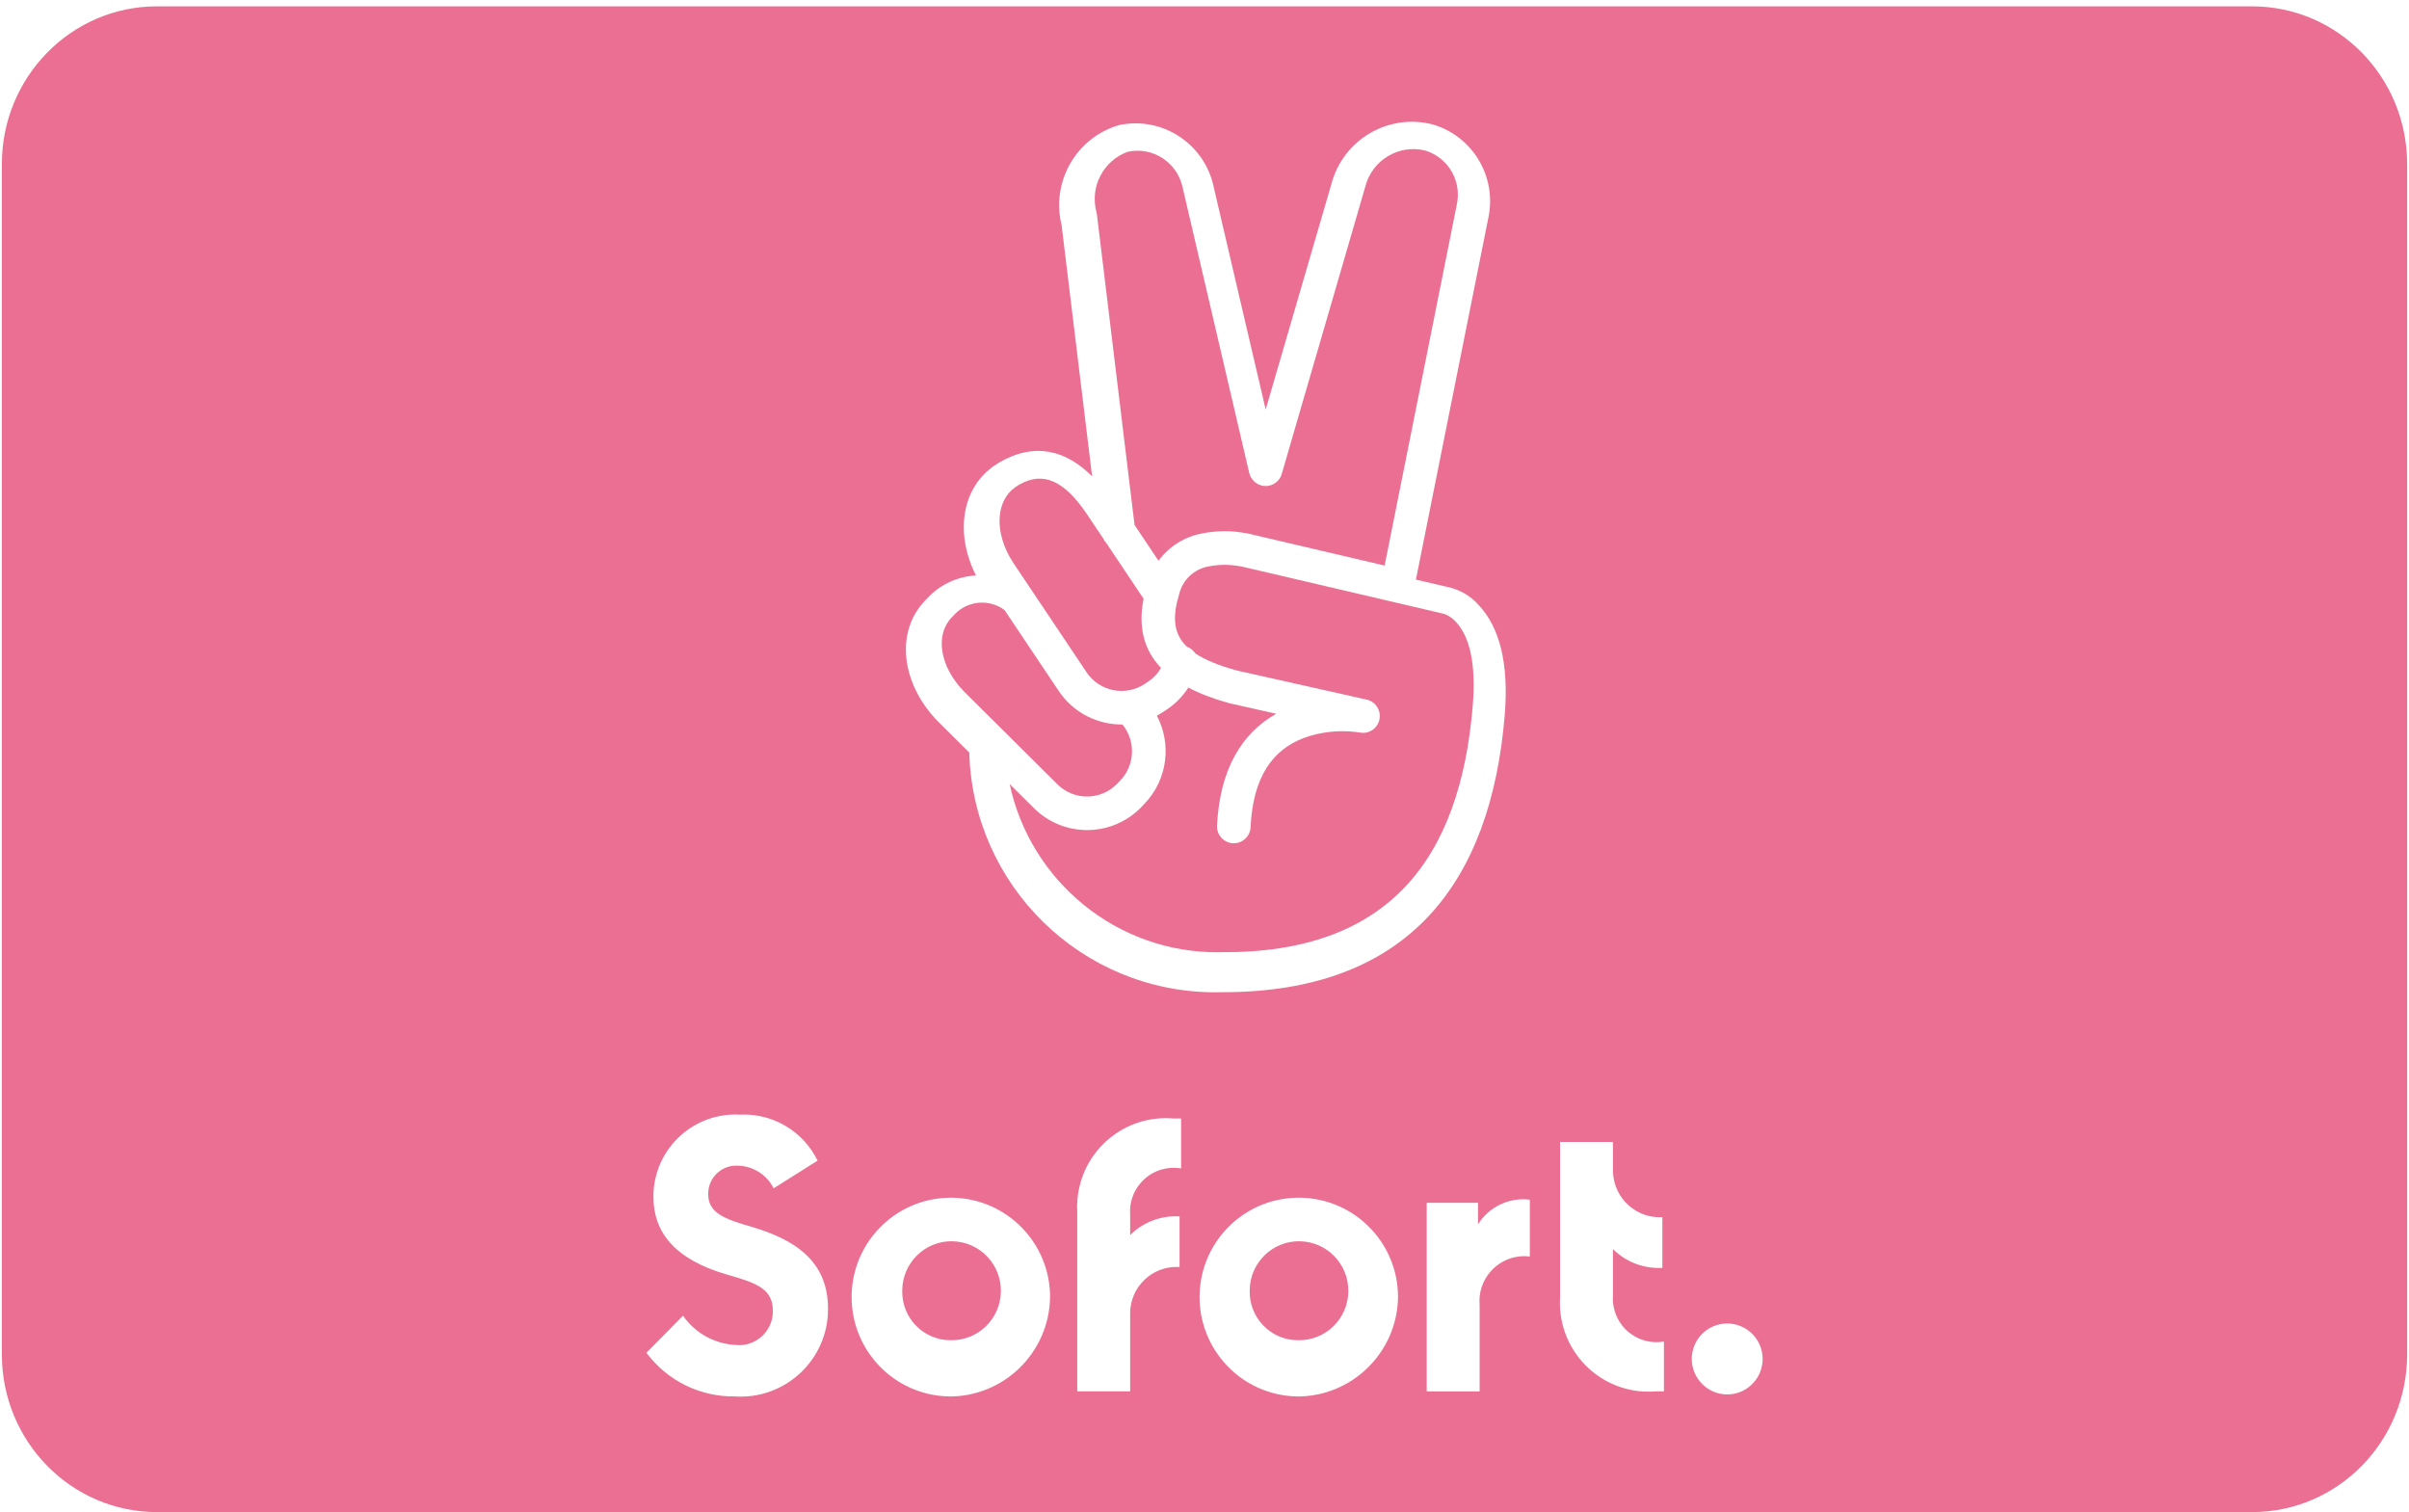 <?xml version="1.0" encoding="UTF-8"?><svg id="a" xmlns="http://www.w3.org/2000/svg" width="47.798" height="30" viewBox="0 0 47.798 30"><defs><style>.b{fill:#eb6f93;}</style></defs><path class="b" d="m20.988,15.568c.329.319.853.313,1.175-.015h0l.064-.067c.297-.309.31-.788.044-1.112-.487.005-.967-.226-1.261-.66l-1.079-1.611c-.301-.222-.721-.19-.985.08l-.065.069c-.324.333-.251.966.258,1.479l1.85,1.838Z"/><path class="b" d="m44.685.126H3.113C1.414.126.037,1.527.037,3.255v23.616c0,1.728,1.377,3.129,3.076,3.129h41.572c1.699,0,3.076-1.401,3.076-3.129V3.255c0-1.728-1.377-3.129-3.076-3.129Zm-26.33,11.789l.065-.068c.259-.267.598-.411.945-.43-.419-.826-.289-1.73.362-2.177l.093-.061c.707-.411,1.323-.252,1.849.271l-.605-4.981c-.213-.86.287-1.735,1.135-1.986.004-.001.009-.002.013-.003.858-.176,1.695.378,1.871,1.236l1.03,4.409,1.306-4.481c.235-.879,1.134-1.403,2.013-1.174.793.235,1.272,1.042,1.099,1.852l-1.437,7.177.617.144c.247.049.47.178.635.369.402.43.597,1.142.51,2.181-.277,3.313-1.898,5.494-5.598,5.492h-.001c-.049.001-.098.002-.147.002-2.651-.002-4.807-2.119-4.878-4.757l-.607-.602c-.748-.753-.869-1.795-.268-2.414h-0Zm-1.929,14.173h0c-.065.958-.892,1.681-1.848,1.617-.689.009-1.34-.313-1.752-.866l.726-.735c.239.344.624.558,1.042.58.028.003.055.004.083.004.37-.007.665-.313.658-.684,0-.449-.355-.557-.919-.719-1.034-.302-1.451-.843-1.451-1.539,0-.031.001-.062.002-.093.048-.898.815-1.587,1.711-1.538.651-.034,1.258.326,1.544.912l-.872.549c-.134-.268-.404-.44-.703-.449-.016-.001-.032-.002-.048-.001-.307.005-.552.258-.547.566,0,.379.332.495.865.649.834.247,1.512.665,1.512,1.623 0.0.041-.001.082-.004.123h0Zm2.395,1.617h0c-1.087-.025-1.948-.929-1.923-2.017s.927-1.951,2.014-1.925c1.069.025,1.923.9,1.923,1.971-.016,1.1-.916,1.982-2.015,1.972h-0Zm4.614-4.523c-.071-.012-.143-.016-.215-.01-.476.037-.833.453-.796.93v.402c.259-.258.616-.392.98-.371v1.005c-.015-.001-.031-.002-.046-.002-.508-.008-.926.398-.934.906v1.562h-1.05v-3.557c-.005-.083-.004-.167.004-.25.083-.97.935-1.689,1.903-1.606h.154v.99h-0Zm2.29,4.523h-0c-1.087-.025-1.948-.929-1.923-2.017s.927-1.951,2.014-1.925c1.069.025,1.923.9,1.923,1.971-.016,1.1-.916,1.982-2.015,1.972Zm4.629-2.776h0c-.063-.008-.127-.009-.19-.003-.49.045-.851.479-.806.97v1.709h-1.05v-3.742h1.018v.425h.001c.22-.347.619-.536,1.027-.487v1.129h0Zm2.66,2.675h-.154c-.083.007-.166.008-.249.004-.97-.055-1.712-.887-1.657-1.859v-3.093h1.05v.588c0.0.009.001.019.001.028.029.513.467.905.979.877v1.005c-.365.021-.721-.114-.98-.371v.912c-.005.072-.002.144.01.216.082.471.53.787,1.001.705v.99-0Zm1.256.062c-.387-.001-.701-.316-.703-.704,0-.389.315-.704.703-.704s.703.315.703.704-.315.704-.703.704Z"/><path class="b" d="m18.896,24.626h0c-.541-.008-.986.424-.994.967,0,.005-0.0.01-0.0.015-.012.53.407.97.936.982.009 0.0.018 0.0.027 0.0.541.009.986-.424.994-.966s-.423-.989-.963-.997Z"/><path class="b" d="m25.79,24.626h0c-.541-.008-.986.424-.994.967v.015c-.012.53.407.97.936.982.009 0.0.018 0.0.027 0.0.541.009.986-.424.994-.966s-.423-.989-.963-.997h-0Z"/><path class="b" d="m21.763,4.243h0l.748,6.172.475.71c.204-.275.505-.472.853-.539.291-.06.592-.063.884-.007.059.01.117.022.174.038l2.576.604,1.432-7.161c.102-.465-.168-.931-.622-1.072-.524-.132-1.056.185-1.192.71l-1.659,5.704c-.051.177-.236.279-.413.227-.052-.015-.098-.043-.135-.078-.001-.001-.001-.001-.001-.001-.004-.004-.008-.008-.011-.012-.041-.042-.072-.095-.086-.157l-1.318-5.649c-.001-.005-.002-.009-.003-.014-.106-.497-.593-.814-1.089-.707-.484.176-.754.694-.622,1.194,0,0,.008.041.008.041Z"/><path class="b" d="m24.609,11.236c-.206-.04-.419-.039-.625.001-.29.05-.521.268-.589.555-.131.438-.122.772.155,1.04.071.025.129.073.168.133.194.128.466.24.834.341l2.559.573c.18.037.296.213.259.394s-.212.297-.392.26c-.011-.002-.04-.006-.083-.011-.345-.04-.694 0-1.02.117-.626.236-1.014.775-1.062,1.774-.009.184-.165.326-.349.317s-.325-.166-.316-.35c.053-1.103.483-1.832,1.175-2.219l-.93-.209c-.32-.088-.59-.192-.815-.31-.107.167-.247.312-.412.425l-.074.049c-.045.03-.091.058-.138.083.295.559.216,1.267-.245,1.747l-.065.069c-.578.593-1.525.606-2.119.029l-.492-.489c.411,1.928,2.127,3.353,4.149,3.338.013-.001.026-.002.04-.002,3.337.029,4.746-1.852,4.999-4.881.073-.864-.071-1.39-.331-1.669-.055-.061-.122-.111-.197-.146h0c-.024-.012-.049-.02-.076-.024l-3.885-.909c-.019-.005-.061-.015-.122-.026h-0Z"/><path class="b" d="m21.561,13.341h-0c.259.382.777.482,1.159.224l.071-.048c.101-.07.185-.161.246-.265-.362-.377-.45-.843-.347-1.374l-.736-1.099c-.027-.028-.05-.061-.066-.098l-.339-.505c-.428-.625-.845-.841-1.334-.556l-.071.047c-.382.263-.434.899-.037,1.503l1.455,2.172h0Z"/></svg>